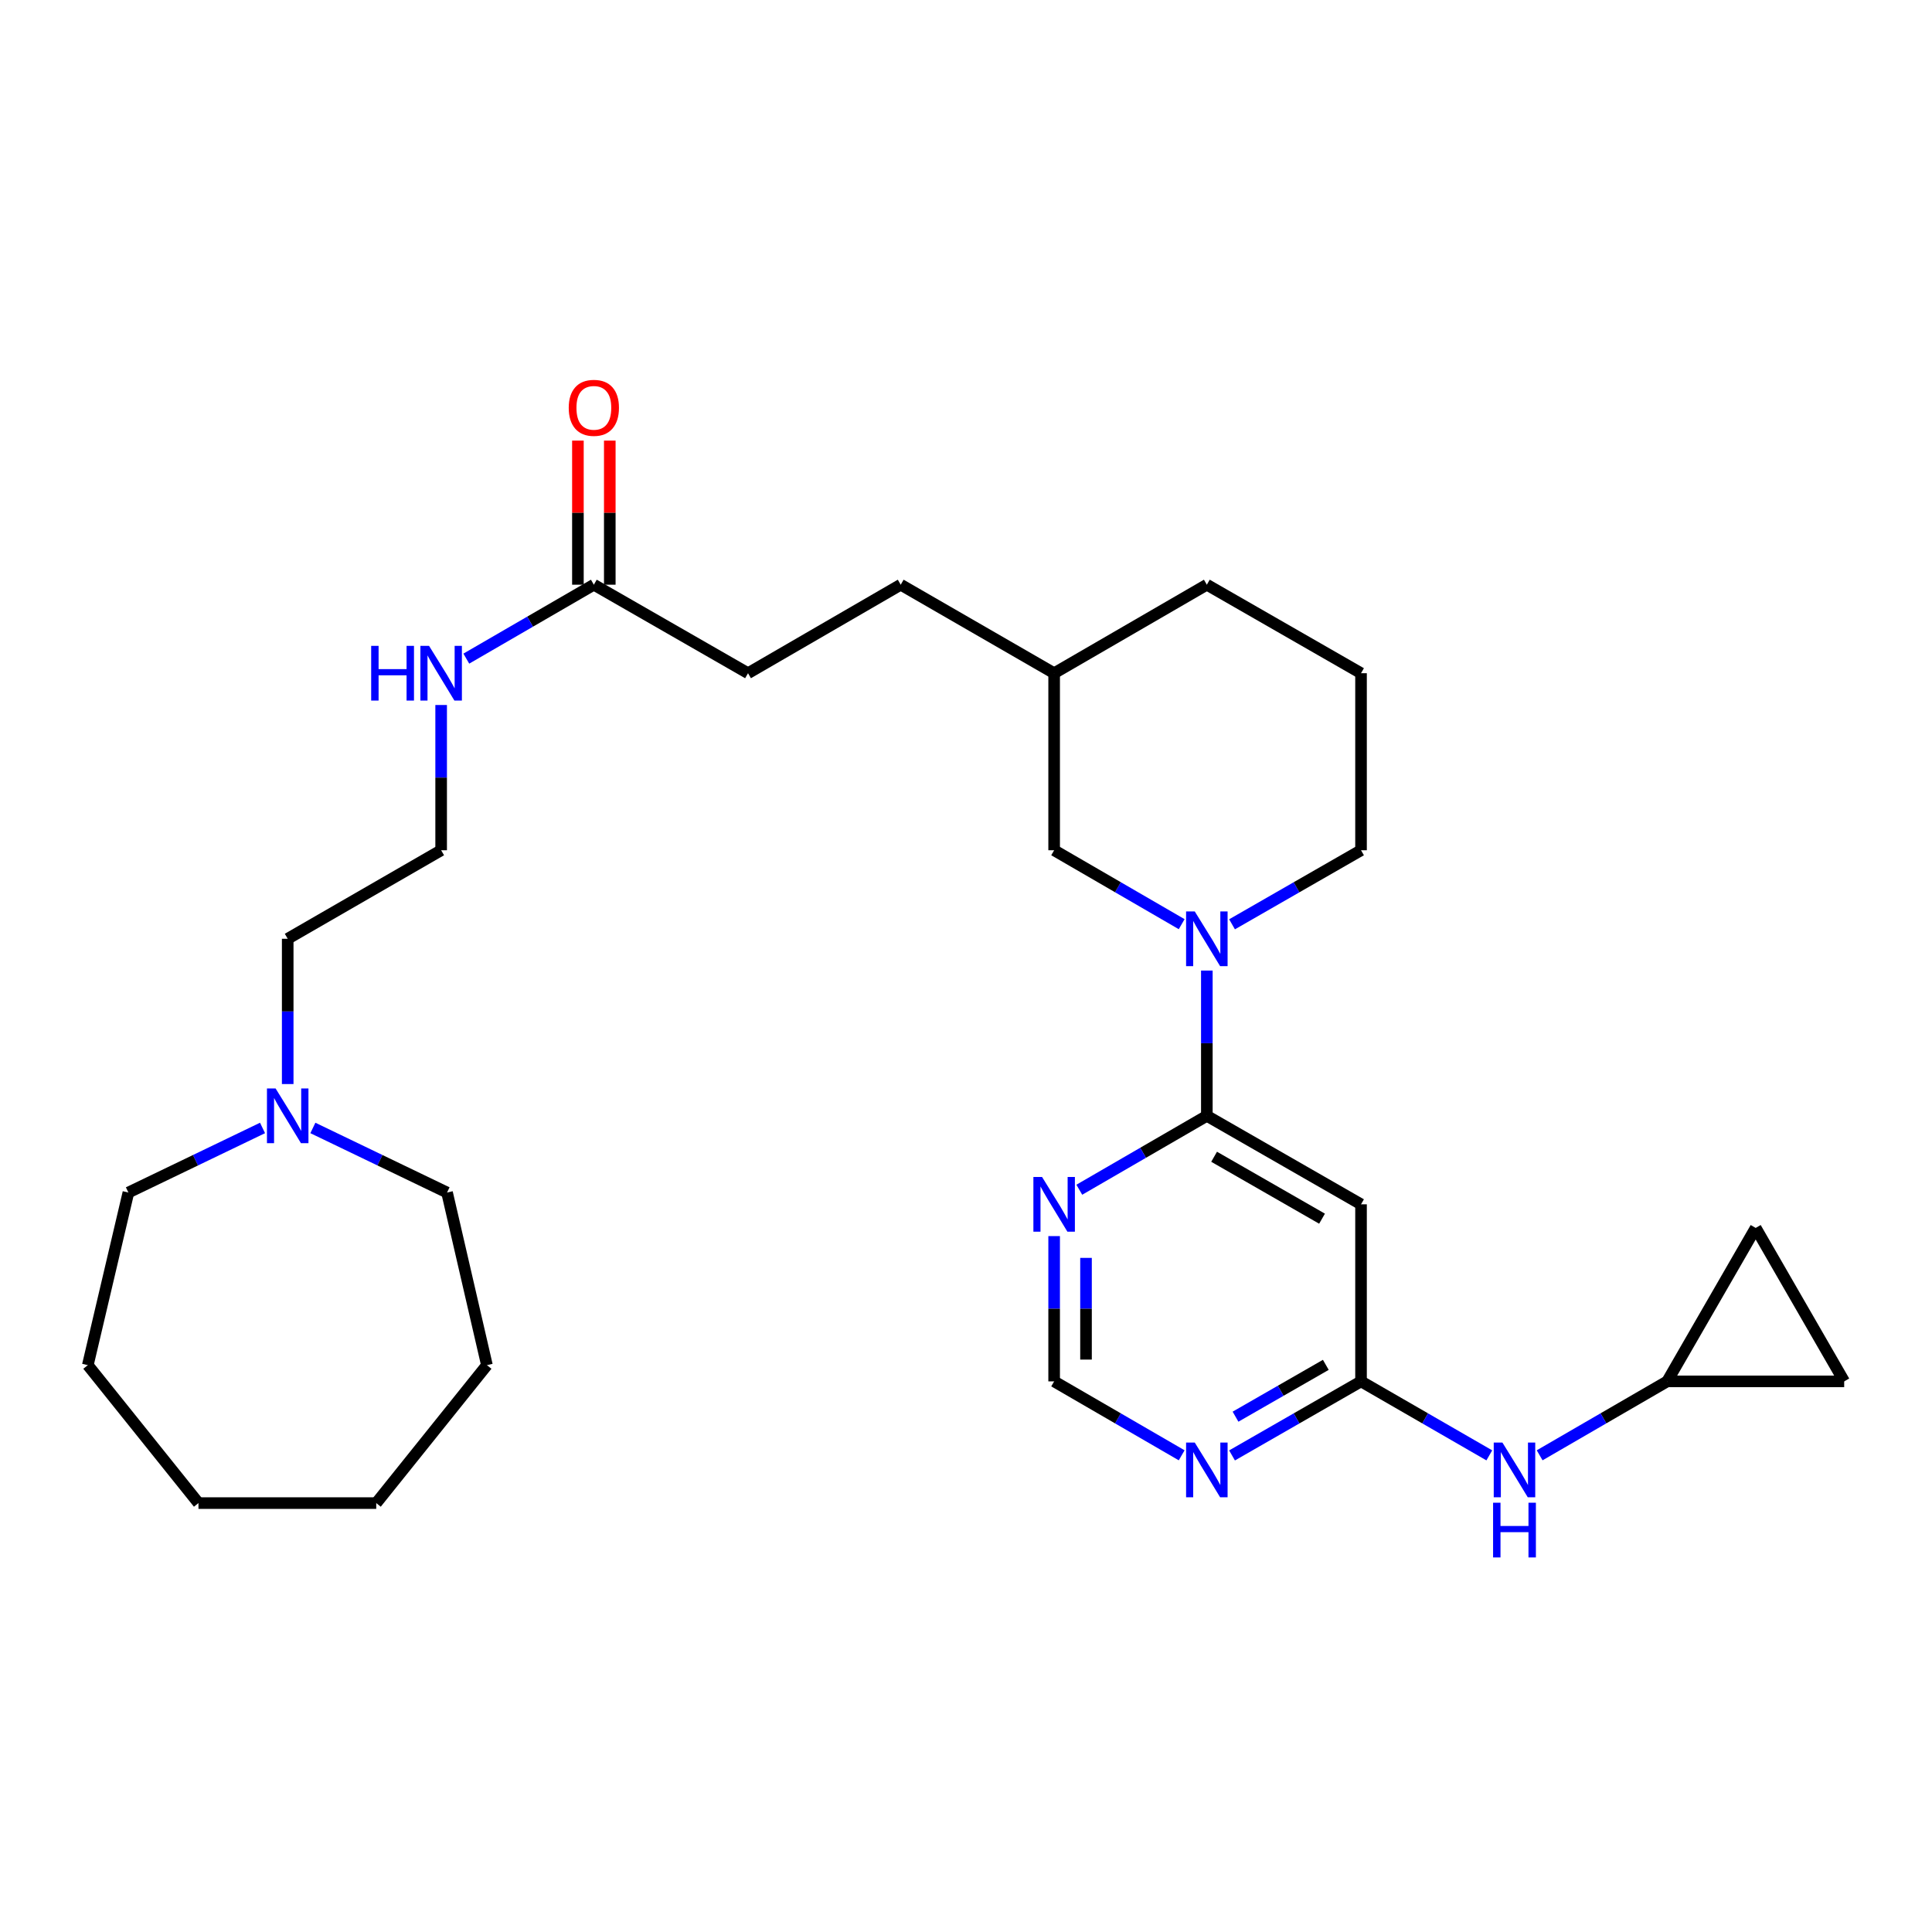 <?xml version='1.0' encoding='iso-8859-1'?>
<svg version='1.1' baseProfile='full'
              xmlns='http://www.w3.org/2000/svg'
                      xmlns:rdkit='http://www.rdkit.org/xml'
                      xmlns:xlink='http://www.w3.org/1999/xlink'
                  xml:space='preserve'
width='1000px' height='1000px' viewBox='0 0 1000 1000'>
<!-- END OF HEADER -->
<rect style='opacity:1.0;fill:#FFFFFF;stroke:none' width='1000' height='1000' x='0' y='0'> </rect>
<path class='bond-0' d='M 624.659,577.556 L 624.659,539.958' style='fill:none;fill-rule:evenodd;stroke:#000000;stroke-width:6px;stroke-linecap:butt;stroke-linejoin:miter;stroke-opacity:1' />
<path class='bond-0' d='M 624.659,539.958 L 624.659,502.359' style='fill:none;fill-rule:evenodd;stroke:#0000FF;stroke-width:6px;stroke-linecap:butt;stroke-linejoin:miter;stroke-opacity:1' />
<path class='bond-1' d='M 624.659,577.556 L 704.466,623.352' style='fill:none;fill-rule:evenodd;stroke:#000000;stroke-width:6px;stroke-linecap:butt;stroke-linejoin:miter;stroke-opacity:1' />
<path class='bond-1' d='M 628.42,598.734 L 684.285,630.791' style='fill:none;fill-rule:evenodd;stroke:#000000;stroke-width:6px;stroke-linecap:butt;stroke-linejoin:miter;stroke-opacity:1' />
<path class='bond-3' d='M 624.659,577.556 L 591.653,596.681' style='fill:none;fill-rule:evenodd;stroke:#000000;stroke-width:6px;stroke-linecap:butt;stroke-linejoin:miter;stroke-opacity:1' />
<path class='bond-3' d='M 591.653,596.681 L 558.646,615.806' style='fill:none;fill-rule:evenodd;stroke:#0000FF;stroke-width:6px;stroke-linecap:butt;stroke-linejoin:miter;stroke-opacity:1' />
<path class='bond-12' d='M 611.635,478.357 L 578.629,459.221' style='fill:none;fill-rule:evenodd;stroke:#0000FF;stroke-width:6px;stroke-linecap:butt;stroke-linejoin:miter;stroke-opacity:1' />
<path class='bond-12' d='M 578.629,459.221 L 545.622,440.084' style='fill:none;fill-rule:evenodd;stroke:#000000;stroke-width:6px;stroke-linecap:butt;stroke-linejoin:miter;stroke-opacity:1' />
<path class='bond-16' d='M 637.7,478.42 L 671.083,459.252' style='fill:none;fill-rule:evenodd;stroke:#0000FF;stroke-width:6px;stroke-linecap:butt;stroke-linejoin:miter;stroke-opacity:1' />
<path class='bond-16' d='M 671.083,459.252 L 704.466,440.084' style='fill:none;fill-rule:evenodd;stroke:#000000;stroke-width:6px;stroke-linecap:butt;stroke-linejoin:miter;stroke-opacity:1' />
<path class='bond-2' d='M 704.466,623.352 L 704.466,715' style='fill:none;fill-rule:evenodd;stroke:#000000;stroke-width:6px;stroke-linecap:butt;stroke-linejoin:miter;stroke-opacity:1' />
<path class='bond-6' d='M 704.466,715 L 737.666,734.149' style='fill:none;fill-rule:evenodd;stroke:#000000;stroke-width:6px;stroke-linecap:butt;stroke-linejoin:miter;stroke-opacity:1' />
<path class='bond-6' d='M 737.666,734.149 L 770.865,753.298' style='fill:none;fill-rule:evenodd;stroke:#0000FF;stroke-width:6px;stroke-linecap:butt;stroke-linejoin:miter;stroke-opacity:1' />
<path class='bond-29' d='M 704.466,715 L 671.083,734.164' style='fill:none;fill-rule:evenodd;stroke:#000000;stroke-width:6px;stroke-linecap:butt;stroke-linejoin:miter;stroke-opacity:1' />
<path class='bond-29' d='M 671.083,734.164 L 637.7,753.329' style='fill:none;fill-rule:evenodd;stroke:#0000FF;stroke-width:6px;stroke-linecap:butt;stroke-linejoin:miter;stroke-opacity:1' />
<path class='bond-29' d='M 686.238,706.443 L 662.87,719.858' style='fill:none;fill-rule:evenodd;stroke:#000000;stroke-width:6px;stroke-linecap:butt;stroke-linejoin:miter;stroke-opacity:1' />
<path class='bond-29' d='M 662.87,719.858 L 639.502,733.273' style='fill:none;fill-rule:evenodd;stroke:#0000FF;stroke-width:6px;stroke-linecap:butt;stroke-linejoin:miter;stroke-opacity:1' />
<path class='bond-7' d='M 545.622,639.804 L 545.622,677.402' style='fill:none;fill-rule:evenodd;stroke:#0000FF;stroke-width:6px;stroke-linecap:butt;stroke-linejoin:miter;stroke-opacity:1' />
<path class='bond-7' d='M 545.622,677.402 L 545.622,715' style='fill:none;fill-rule:evenodd;stroke:#000000;stroke-width:6px;stroke-linecap:butt;stroke-linejoin:miter;stroke-opacity:1' />
<path class='bond-7' d='M 562.119,651.083 L 562.119,677.402' style='fill:none;fill-rule:evenodd;stroke:#0000FF;stroke-width:6px;stroke-linecap:butt;stroke-linejoin:miter;stroke-opacity:1' />
<path class='bond-7' d='M 562.119,677.402 L 562.119,703.721' style='fill:none;fill-rule:evenodd;stroke:#000000;stroke-width:6px;stroke-linecap:butt;stroke-linejoin:miter;stroke-opacity:1' />
<path class='bond-4' d='M 611.635,753.265 L 578.629,734.133' style='fill:none;fill-rule:evenodd;stroke:#0000FF;stroke-width:6px;stroke-linecap:butt;stroke-linejoin:miter;stroke-opacity:1' />
<path class='bond-4' d='M 578.629,734.133 L 545.622,715' style='fill:none;fill-rule:evenodd;stroke:#000000;stroke-width:6px;stroke-linecap:butt;stroke-linejoin:miter;stroke-opacity:1' />
<path class='bond-5' d='M 862.925,715 L 829.923,734.132' style='fill:none;fill-rule:evenodd;stroke:#000000;stroke-width:6px;stroke-linecap:butt;stroke-linejoin:miter;stroke-opacity:1' />
<path class='bond-5' d='M 829.923,734.132 L 796.921,753.265' style='fill:none;fill-rule:evenodd;stroke:#0000FF;stroke-width:6px;stroke-linecap:butt;stroke-linejoin:miter;stroke-opacity:1' />
<path class='bond-10' d='M 862.925,715 L 954.545,715' style='fill:none;fill-rule:evenodd;stroke:#000000;stroke-width:6px;stroke-linecap:butt;stroke-linejoin:miter;stroke-opacity:1' />
<path class='bond-11' d='M 862.925,715 L 908.74,635.569' style='fill:none;fill-rule:evenodd;stroke:#000000;stroke-width:6px;stroke-linecap:butt;stroke-linejoin:miter;stroke-opacity:1' />
<path class='bond-8' d='M 148.916,561.105 L 148.916,523.506' style='fill:none;fill-rule:evenodd;stroke:#0000FF;stroke-width:6px;stroke-linecap:butt;stroke-linejoin:miter;stroke-opacity:1' />
<path class='bond-8' d='M 148.916,523.506 L 148.916,485.908' style='fill:none;fill-rule:evenodd;stroke:#000000;stroke-width:6px;stroke-linecap:butt;stroke-linejoin:miter;stroke-opacity:1' />
<path class='bond-21' d='M 161.944,583.826 L 196.667,600.537' style='fill:none;fill-rule:evenodd;stroke:#0000FF;stroke-width:6px;stroke-linecap:butt;stroke-linejoin:miter;stroke-opacity:1' />
<path class='bond-21' d='M 196.667,600.537 L 231.39,617.249' style='fill:none;fill-rule:evenodd;stroke:#000000;stroke-width:6px;stroke-linecap:butt;stroke-linejoin:miter;stroke-opacity:1' />
<path class='bond-22' d='M 135.888,583.827 L 101.174,600.538' style='fill:none;fill-rule:evenodd;stroke:#0000FF;stroke-width:6px;stroke-linecap:butt;stroke-linejoin:miter;stroke-opacity:1' />
<path class='bond-22' d='M 101.174,600.538 L 66.46,617.249' style='fill:none;fill-rule:evenodd;stroke:#000000;stroke-width:6px;stroke-linecap:butt;stroke-linejoin:miter;stroke-opacity:1' />
<path class='bond-9' d='M 307.375,302.64 L 387.172,348.455' style='fill:none;fill-rule:evenodd;stroke:#000000;stroke-width:6px;stroke-linecap:butt;stroke-linejoin:miter;stroke-opacity:1' />
<path class='bond-13' d='M 315.623,302.64 L 315.623,265.351' style='fill:none;fill-rule:evenodd;stroke:#000000;stroke-width:6px;stroke-linecap:butt;stroke-linejoin:miter;stroke-opacity:1' />
<path class='bond-13' d='M 315.623,265.351 L 315.623,228.061' style='fill:none;fill-rule:evenodd;stroke:#FF0000;stroke-width:6px;stroke-linecap:butt;stroke-linejoin:miter;stroke-opacity:1' />
<path class='bond-13' d='M 299.126,302.64 L 299.126,265.351' style='fill:none;fill-rule:evenodd;stroke:#000000;stroke-width:6px;stroke-linecap:butt;stroke-linejoin:miter;stroke-opacity:1' />
<path class='bond-13' d='M 299.126,265.351 L 299.126,228.061' style='fill:none;fill-rule:evenodd;stroke:#FF0000;stroke-width:6px;stroke-linecap:butt;stroke-linejoin:miter;stroke-opacity:1' />
<path class='bond-14' d='M 307.375,302.64 L 274.368,321.773' style='fill:none;fill-rule:evenodd;stroke:#000000;stroke-width:6px;stroke-linecap:butt;stroke-linejoin:miter;stroke-opacity:1' />
<path class='bond-14' d='M 274.368,321.773 L 241.362,340.905' style='fill:none;fill-rule:evenodd;stroke:#0000FF;stroke-width:6px;stroke-linecap:butt;stroke-linejoin:miter;stroke-opacity:1' />
<path class='bond-31' d='M 954.545,715 L 908.74,635.569' style='fill:none;fill-rule:evenodd;stroke:#000000;stroke-width:6px;stroke-linecap:butt;stroke-linejoin:miter;stroke-opacity:1' />
<path class='bond-17' d='M 545.622,440.084 L 545.622,348.455' style='fill:none;fill-rule:evenodd;stroke:#000000;stroke-width:6px;stroke-linecap:butt;stroke-linejoin:miter;stroke-opacity:1' />
<path class='bond-19' d='M 228.338,364.906 L 228.338,402.495' style='fill:none;fill-rule:evenodd;stroke:#0000FF;stroke-width:6px;stroke-linecap:butt;stroke-linejoin:miter;stroke-opacity:1' />
<path class='bond-19' d='M 228.338,402.495 L 228.338,440.084' style='fill:none;fill-rule:evenodd;stroke:#000000;stroke-width:6px;stroke-linecap:butt;stroke-linejoin:miter;stroke-opacity:1' />
<path class='bond-15' d='M 387.172,348.455 L 466.209,302.64' style='fill:none;fill-rule:evenodd;stroke:#000000;stroke-width:6px;stroke-linecap:butt;stroke-linejoin:miter;stroke-opacity:1' />
<path class='bond-23' d='M 704.466,440.084 L 704.466,348.455' style='fill:none;fill-rule:evenodd;stroke:#000000;stroke-width:6px;stroke-linecap:butt;stroke-linejoin:miter;stroke-opacity:1' />
<path class='bond-18' d='M 545.622,348.455 L 466.209,302.64' style='fill:none;fill-rule:evenodd;stroke:#000000;stroke-width:6px;stroke-linecap:butt;stroke-linejoin:miter;stroke-opacity:1' />
<path class='bond-30' d='M 545.622,348.455 L 624.659,302.64' style='fill:none;fill-rule:evenodd;stroke:#000000;stroke-width:6px;stroke-linecap:butt;stroke-linejoin:miter;stroke-opacity:1' />
<path class='bond-20' d='M 228.338,440.084 L 148.916,485.908' style='fill:none;fill-rule:evenodd;stroke:#000000;stroke-width:6px;stroke-linecap:butt;stroke-linejoin:miter;stroke-opacity:1' />
<path class='bond-26' d='M 231.39,617.249 L 252.029,706.596' style='fill:none;fill-rule:evenodd;stroke:#000000;stroke-width:6px;stroke-linecap:butt;stroke-linejoin:miter;stroke-opacity:1' />
<path class='bond-25' d='M 66.46,617.249 L 45.455,706.596' style='fill:none;fill-rule:evenodd;stroke:#000000;stroke-width:6px;stroke-linecap:butt;stroke-linejoin:miter;stroke-opacity:1' />
<path class='bond-24' d='M 704.466,348.455 L 624.659,302.64' style='fill:none;fill-rule:evenodd;stroke:#000000;stroke-width:6px;stroke-linecap:butt;stroke-linejoin:miter;stroke-opacity:1' />
<path class='bond-28' d='M 45.455,706.596 L 102.725,777.999' style='fill:none;fill-rule:evenodd;stroke:#000000;stroke-width:6px;stroke-linecap:butt;stroke-linejoin:miter;stroke-opacity:1' />
<path class='bond-27' d='M 252.029,706.596 L 194.74,777.999' style='fill:none;fill-rule:evenodd;stroke:#000000;stroke-width:6px;stroke-linecap:butt;stroke-linejoin:miter;stroke-opacity:1' />
<path class='bond-32' d='M 194.74,777.999 L 102.725,777.999' style='fill:none;fill-rule:evenodd;stroke:#000000;stroke-width:6px;stroke-linecap:butt;stroke-linejoin:miter;stroke-opacity:1' />
<path  class='atom-1' d='M 618.399 471.748
L 627.679 486.748
Q 628.599 488.228, 630.079 490.908
Q 631.559 493.588, 631.639 493.748
L 631.639 471.748
L 635.399 471.748
L 635.399 500.068
L 631.519 500.068
L 621.559 483.668
Q 620.399 481.748, 619.159 479.548
Q 617.959 477.348, 617.599 476.668
L 617.599 500.068
L 613.919 500.068
L 613.919 471.748
L 618.399 471.748
' fill='#0000FF'/>
<path  class='atom-4' d='M 539.362 609.192
L 548.642 624.192
Q 549.562 625.672, 551.042 628.352
Q 552.522 631.032, 552.602 631.192
L 552.602 609.192
L 556.362 609.192
L 556.362 637.512
L 552.482 637.512
L 542.522 621.112
Q 541.362 619.192, 540.122 616.992
Q 538.922 614.792, 538.562 614.112
L 538.562 637.512
L 534.882 637.512
L 534.882 609.192
L 539.362 609.192
' fill='#0000FF'/>
<path  class='atom-5' d='M 618.399 746.655
L 627.679 761.655
Q 628.599 763.135, 630.079 765.815
Q 631.559 768.495, 631.639 768.655
L 631.639 746.655
L 635.399 746.655
L 635.399 774.975
L 631.519 774.975
L 621.559 758.575
Q 620.399 756.655, 619.159 754.455
Q 617.959 752.255, 617.599 751.575
L 617.599 774.975
L 613.919 774.975
L 613.919 746.655
L 618.399 746.655
' fill='#0000FF'/>
<path  class='atom-7' d='M 777.637 746.655
L 786.917 761.655
Q 787.837 763.135, 789.317 765.815
Q 790.797 768.495, 790.877 768.655
L 790.877 746.655
L 794.637 746.655
L 794.637 774.975
L 790.757 774.975
L 780.797 758.575
Q 779.637 756.655, 778.397 754.455
Q 777.197 752.255, 776.837 751.575
L 776.837 774.975
L 773.157 774.975
L 773.157 746.655
L 777.637 746.655
' fill='#0000FF'/>
<path  class='atom-7' d='M 772.817 777.807
L 776.657 777.807
L 776.657 789.847
L 791.137 789.847
L 791.137 777.807
L 794.977 777.807
L 794.977 806.127
L 791.137 806.127
L 791.137 793.047
L 776.657 793.047
L 776.657 806.127
L 772.817 806.127
L 772.817 777.807
' fill='#0000FF'/>
<path  class='atom-9' d='M 142.656 563.396
L 151.936 578.396
Q 152.856 579.876, 154.336 582.556
Q 155.816 585.236, 155.896 585.396
L 155.896 563.396
L 159.656 563.396
L 159.656 591.716
L 155.776 591.716
L 145.816 575.316
Q 144.656 573.396, 143.416 571.196
Q 142.216 568.996, 141.856 568.316
L 141.856 591.716
L 138.176 591.716
L 138.176 563.396
L 142.656 563.396
' fill='#0000FF'/>
<path  class='atom-14' d='M 294.375 211.091
Q 294.375 204.291, 297.735 200.491
Q 301.095 196.691, 307.375 196.691
Q 313.655 196.691, 317.015 200.491
Q 320.375 204.291, 320.375 211.091
Q 320.375 217.971, 316.975 221.891
Q 313.575 225.771, 307.375 225.771
Q 301.135 225.771, 297.735 221.891
Q 294.375 218.011, 294.375 211.091
M 307.375 222.571
Q 311.695 222.571, 314.015 219.691
Q 316.375 216.771, 316.375 211.091
Q 316.375 205.531, 314.015 202.731
Q 311.695 199.891, 307.375 199.891
Q 303.055 199.891, 300.695 202.691
Q 298.375 205.491, 298.375 211.091
Q 298.375 216.811, 300.695 219.691
Q 303.055 222.571, 307.375 222.571
' fill='#FF0000'/>
<path  class='atom-15' d='M 192.118 334.295
L 195.958 334.295
L 195.958 346.335
L 210.438 346.335
L 210.438 334.295
L 214.278 334.295
L 214.278 362.615
L 210.438 362.615
L 210.438 349.535
L 195.958 349.535
L 195.958 362.615
L 192.118 362.615
L 192.118 334.295
' fill='#0000FF'/>
<path  class='atom-15' d='M 222.078 334.295
L 231.358 349.295
Q 232.278 350.775, 233.758 353.455
Q 235.238 356.135, 235.318 356.295
L 235.318 334.295
L 239.078 334.295
L 239.078 362.615
L 235.198 362.615
L 225.238 346.215
Q 224.078 344.295, 222.838 342.095
Q 221.638 339.895, 221.278 339.215
L 221.278 362.615
L 217.598 362.615
L 217.598 334.295
L 222.078 334.295
' fill='#0000FF'/>
</svg>
